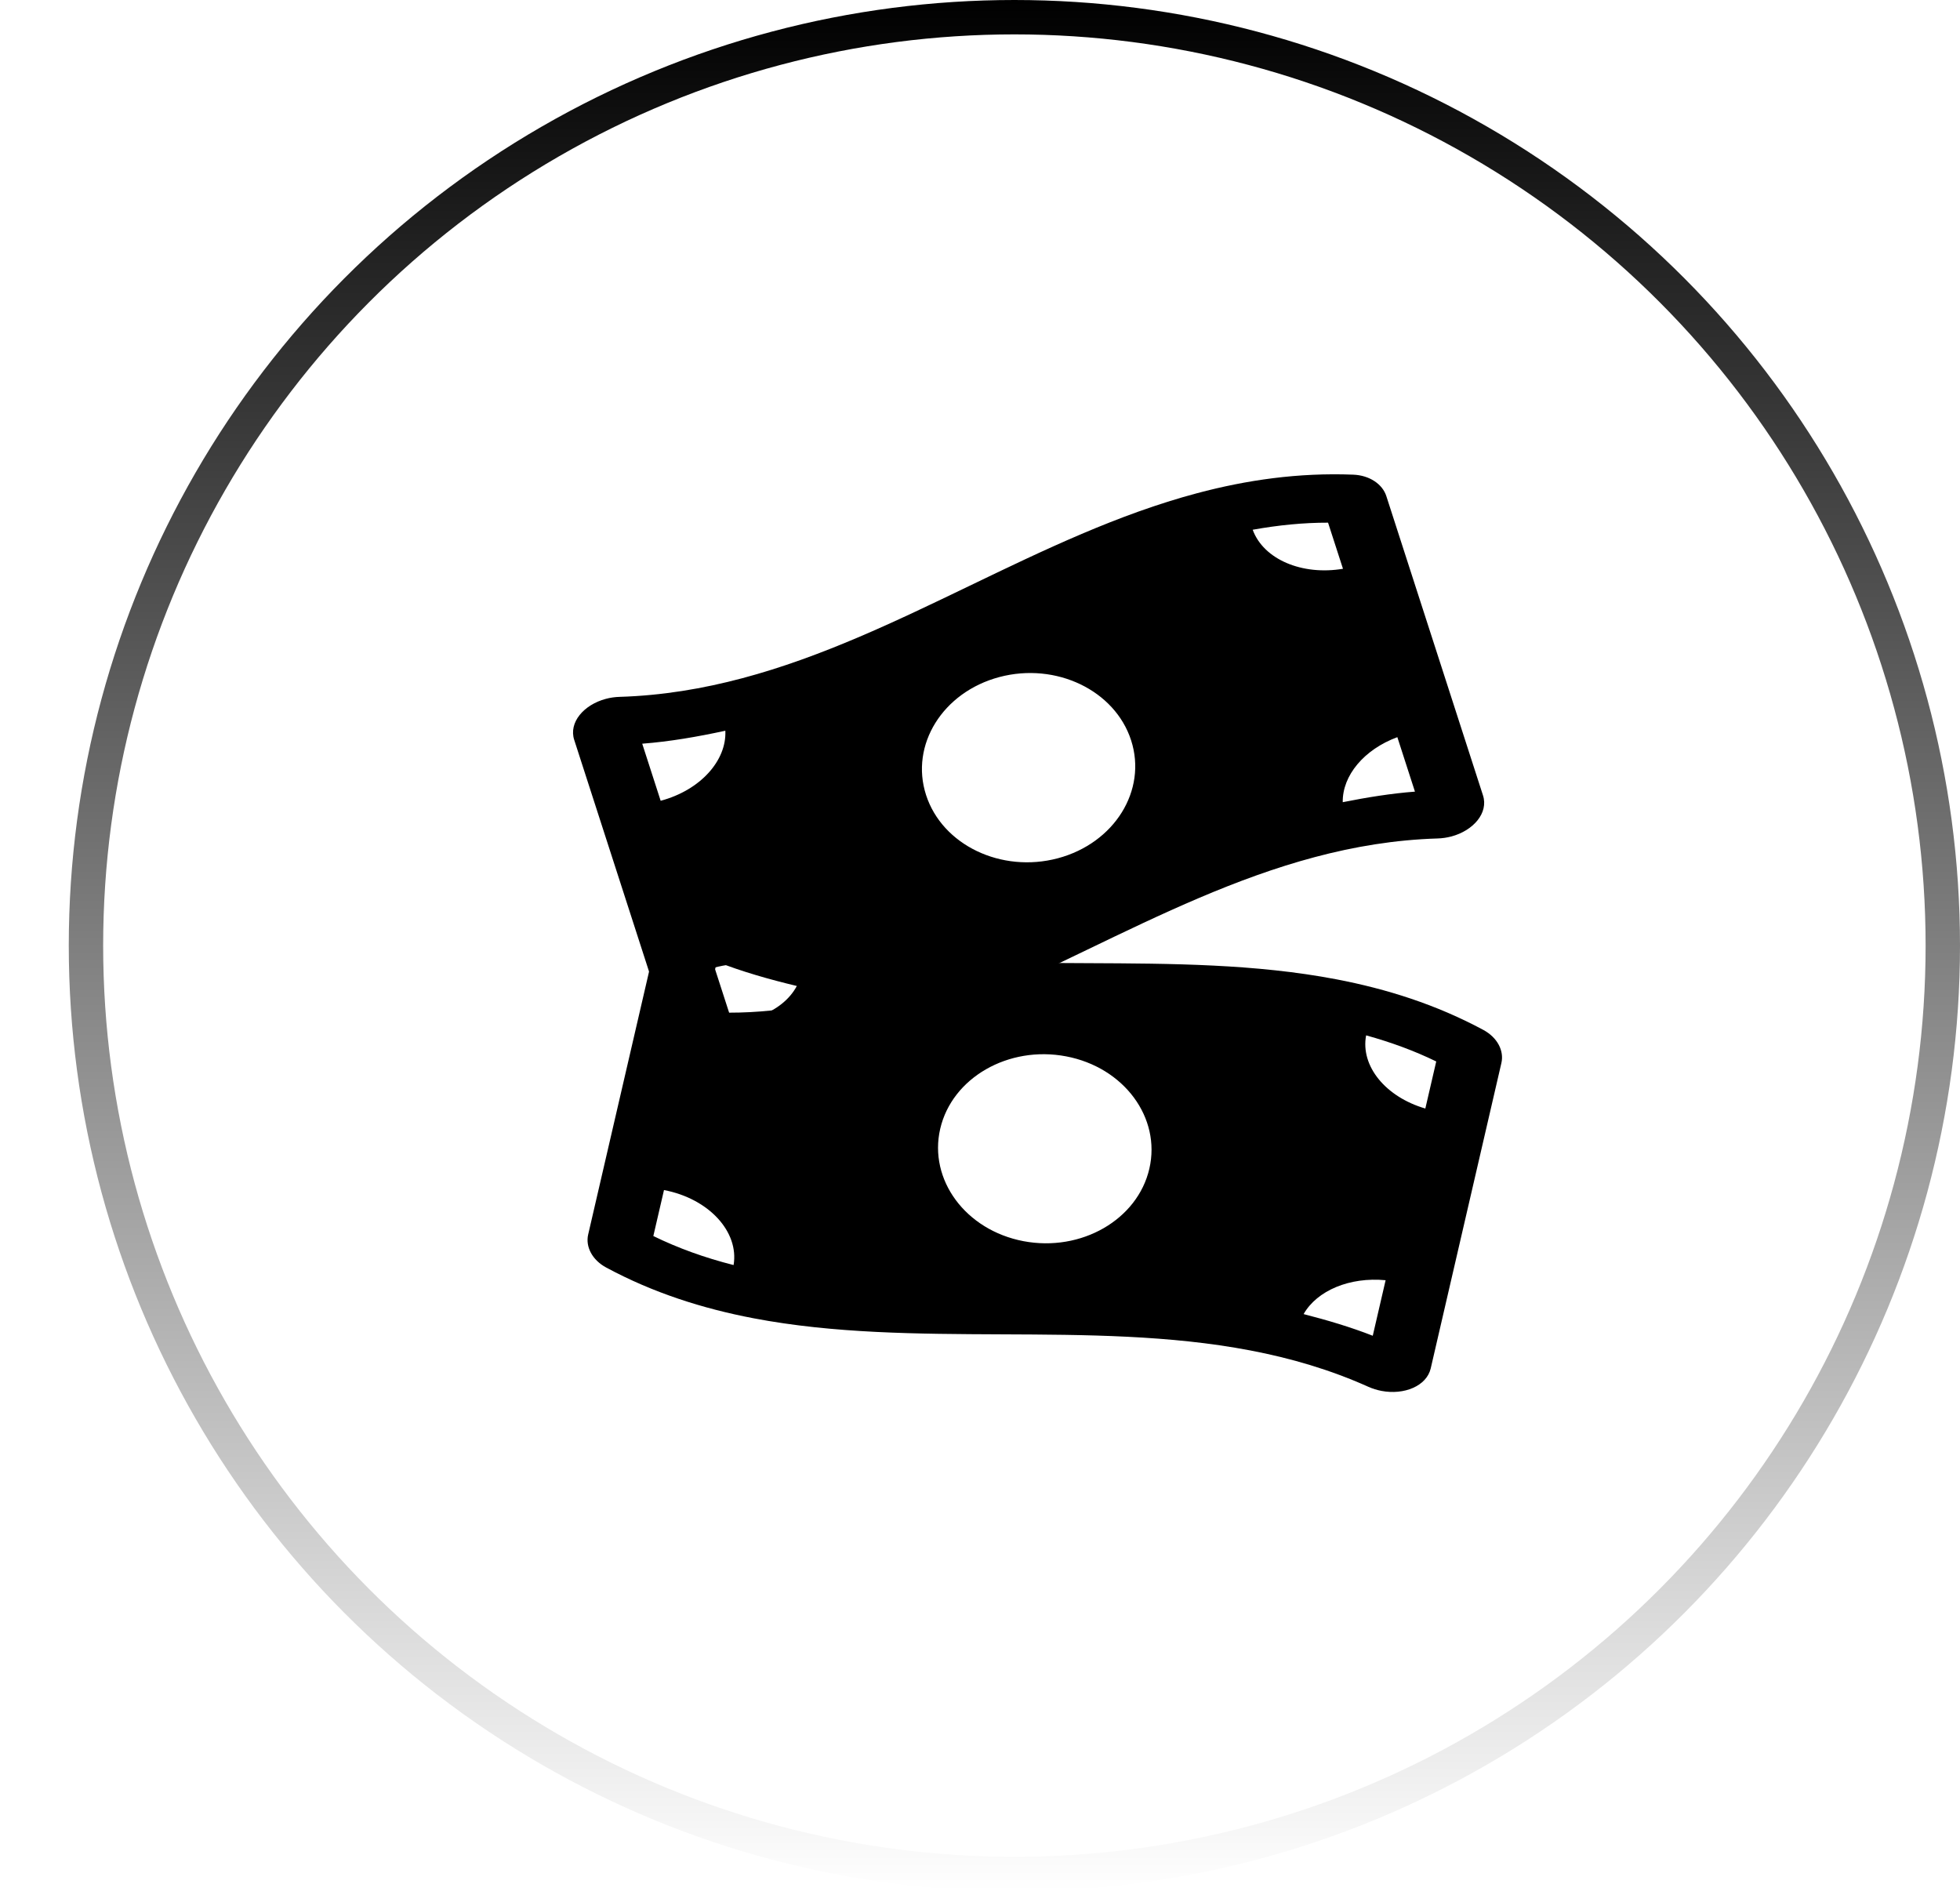 <svg width="57" height="55" viewBox="0 0 57 55" fill="none" xmlns="http://www.w3.org/2000/svg">
<circle cx="29.5" cy="27.5" r="27" stroke="url(#paint0_linear_74_141)"/>
<path d="M39.352 13.804C37.762 13.742 36.26 13.958 34.814 14.343C30.223 15.566 26.185 18.5 21.594 19.722C20.442 20.029 19.257 20.228 18.019 20.266C17.88 20.27 17.745 20.29 17.619 20.324C16.977 20.495 16.535 21.01 16.699 21.517L19.511 30.224C19.623 30.571 19.998 30.828 20.474 30.846C22.064 30.908 23.566 30.692 25.012 30.307C29.603 29.084 33.642 26.15 38.233 24.927C39.384 24.62 40.569 24.422 41.807 24.384C41.947 24.38 42.081 24.359 42.208 24.326C42.849 24.155 43.292 23.64 43.128 23.132L40.316 14.425C40.203 14.079 39.828 13.822 39.352 13.804ZM18.677 21.628C19.472 21.567 20.277 21.428 21.094 21.251C21.136 22.116 20.369 22.98 19.213 23.288L18.677 21.628ZM21.204 29.45L20.78 28.139C22.061 27.798 23.34 28.27 23.699 29.191C22.843 29.365 22.019 29.451 21.204 29.45ZM30.764 24.96C29.117 25.398 27.401 24.574 26.931 23.119C26.461 21.664 27.415 20.129 29.062 19.69C30.709 19.252 32.425 20.076 32.895 21.531C33.365 22.986 32.41 24.521 30.764 24.96ZM41.149 23.022C40.457 23.075 39.757 23.188 39.049 23.329C39.037 22.555 39.667 21.797 40.637 21.438L41.149 23.022ZM39.056 16.541C37.87 16.741 36.748 16.271 36.43 15.406C37.177 15.272 37.905 15.199 38.622 15.2L39.056 16.541Z" fill="black"/>
<path d="M43.138 29.952C41.769 29.215 40.333 28.761 38.858 28.479C34.176 27.585 29.091 28.436 24.409 27.542C23.235 27.318 22.087 26.984 20.976 26.486C20.851 26.43 20.722 26.39 20.593 26.366C19.939 26.241 19.281 26.504 19.161 27.022L17.105 35.902C17.023 36.255 17.221 36.643 17.631 36.863C19 37.6 20.435 38.055 21.91 38.337C26.592 39.231 31.678 38.379 36.36 39.273C37.534 39.497 38.682 39.831 39.793 40.33C39.918 40.386 40.047 40.425 40.176 40.45C40.83 40.575 41.488 40.311 41.608 39.794L43.663 30.914C43.745 30.56 43.548 30.173 43.138 29.952ZM20.847 27.969C21.579 28.256 22.361 28.48 23.173 28.674C22.759 29.454 21.633 29.887 20.455 29.662L20.847 27.969ZM19 35.946L19.31 34.609C20.616 34.858 21.497 35.824 21.334 36.79C20.489 36.576 19.718 36.297 19 35.946ZM29.762 36.095C28.082 35.774 27 34.311 27.343 32.827C27.687 31.343 29.327 30.4 31.006 30.721C32.686 31.041 33.769 32.504 33.425 33.988C33.082 35.473 31.441 36.415 29.762 36.095ZM39.922 38.846C39.284 38.596 38.608 38.395 37.911 38.216C38.303 37.529 39.254 37.131 40.296 37.231L39.922 38.846ZM41.451 32.238C40.303 31.904 39.559 31.008 39.729 30.11C40.458 30.312 41.136 30.561 41.768 30.869L41.451 32.238Z" fill="black"/>
<defs>
<linearGradient id="paint0_linear_74_141" x1="29.5" y1="0" x2="29.5" y2="55" gradientUnits="userSpaceOnUse">
<stop/>
<stop offset="1" stop-opacity="0"/>
</linearGradient>
</defs>
</svg>
